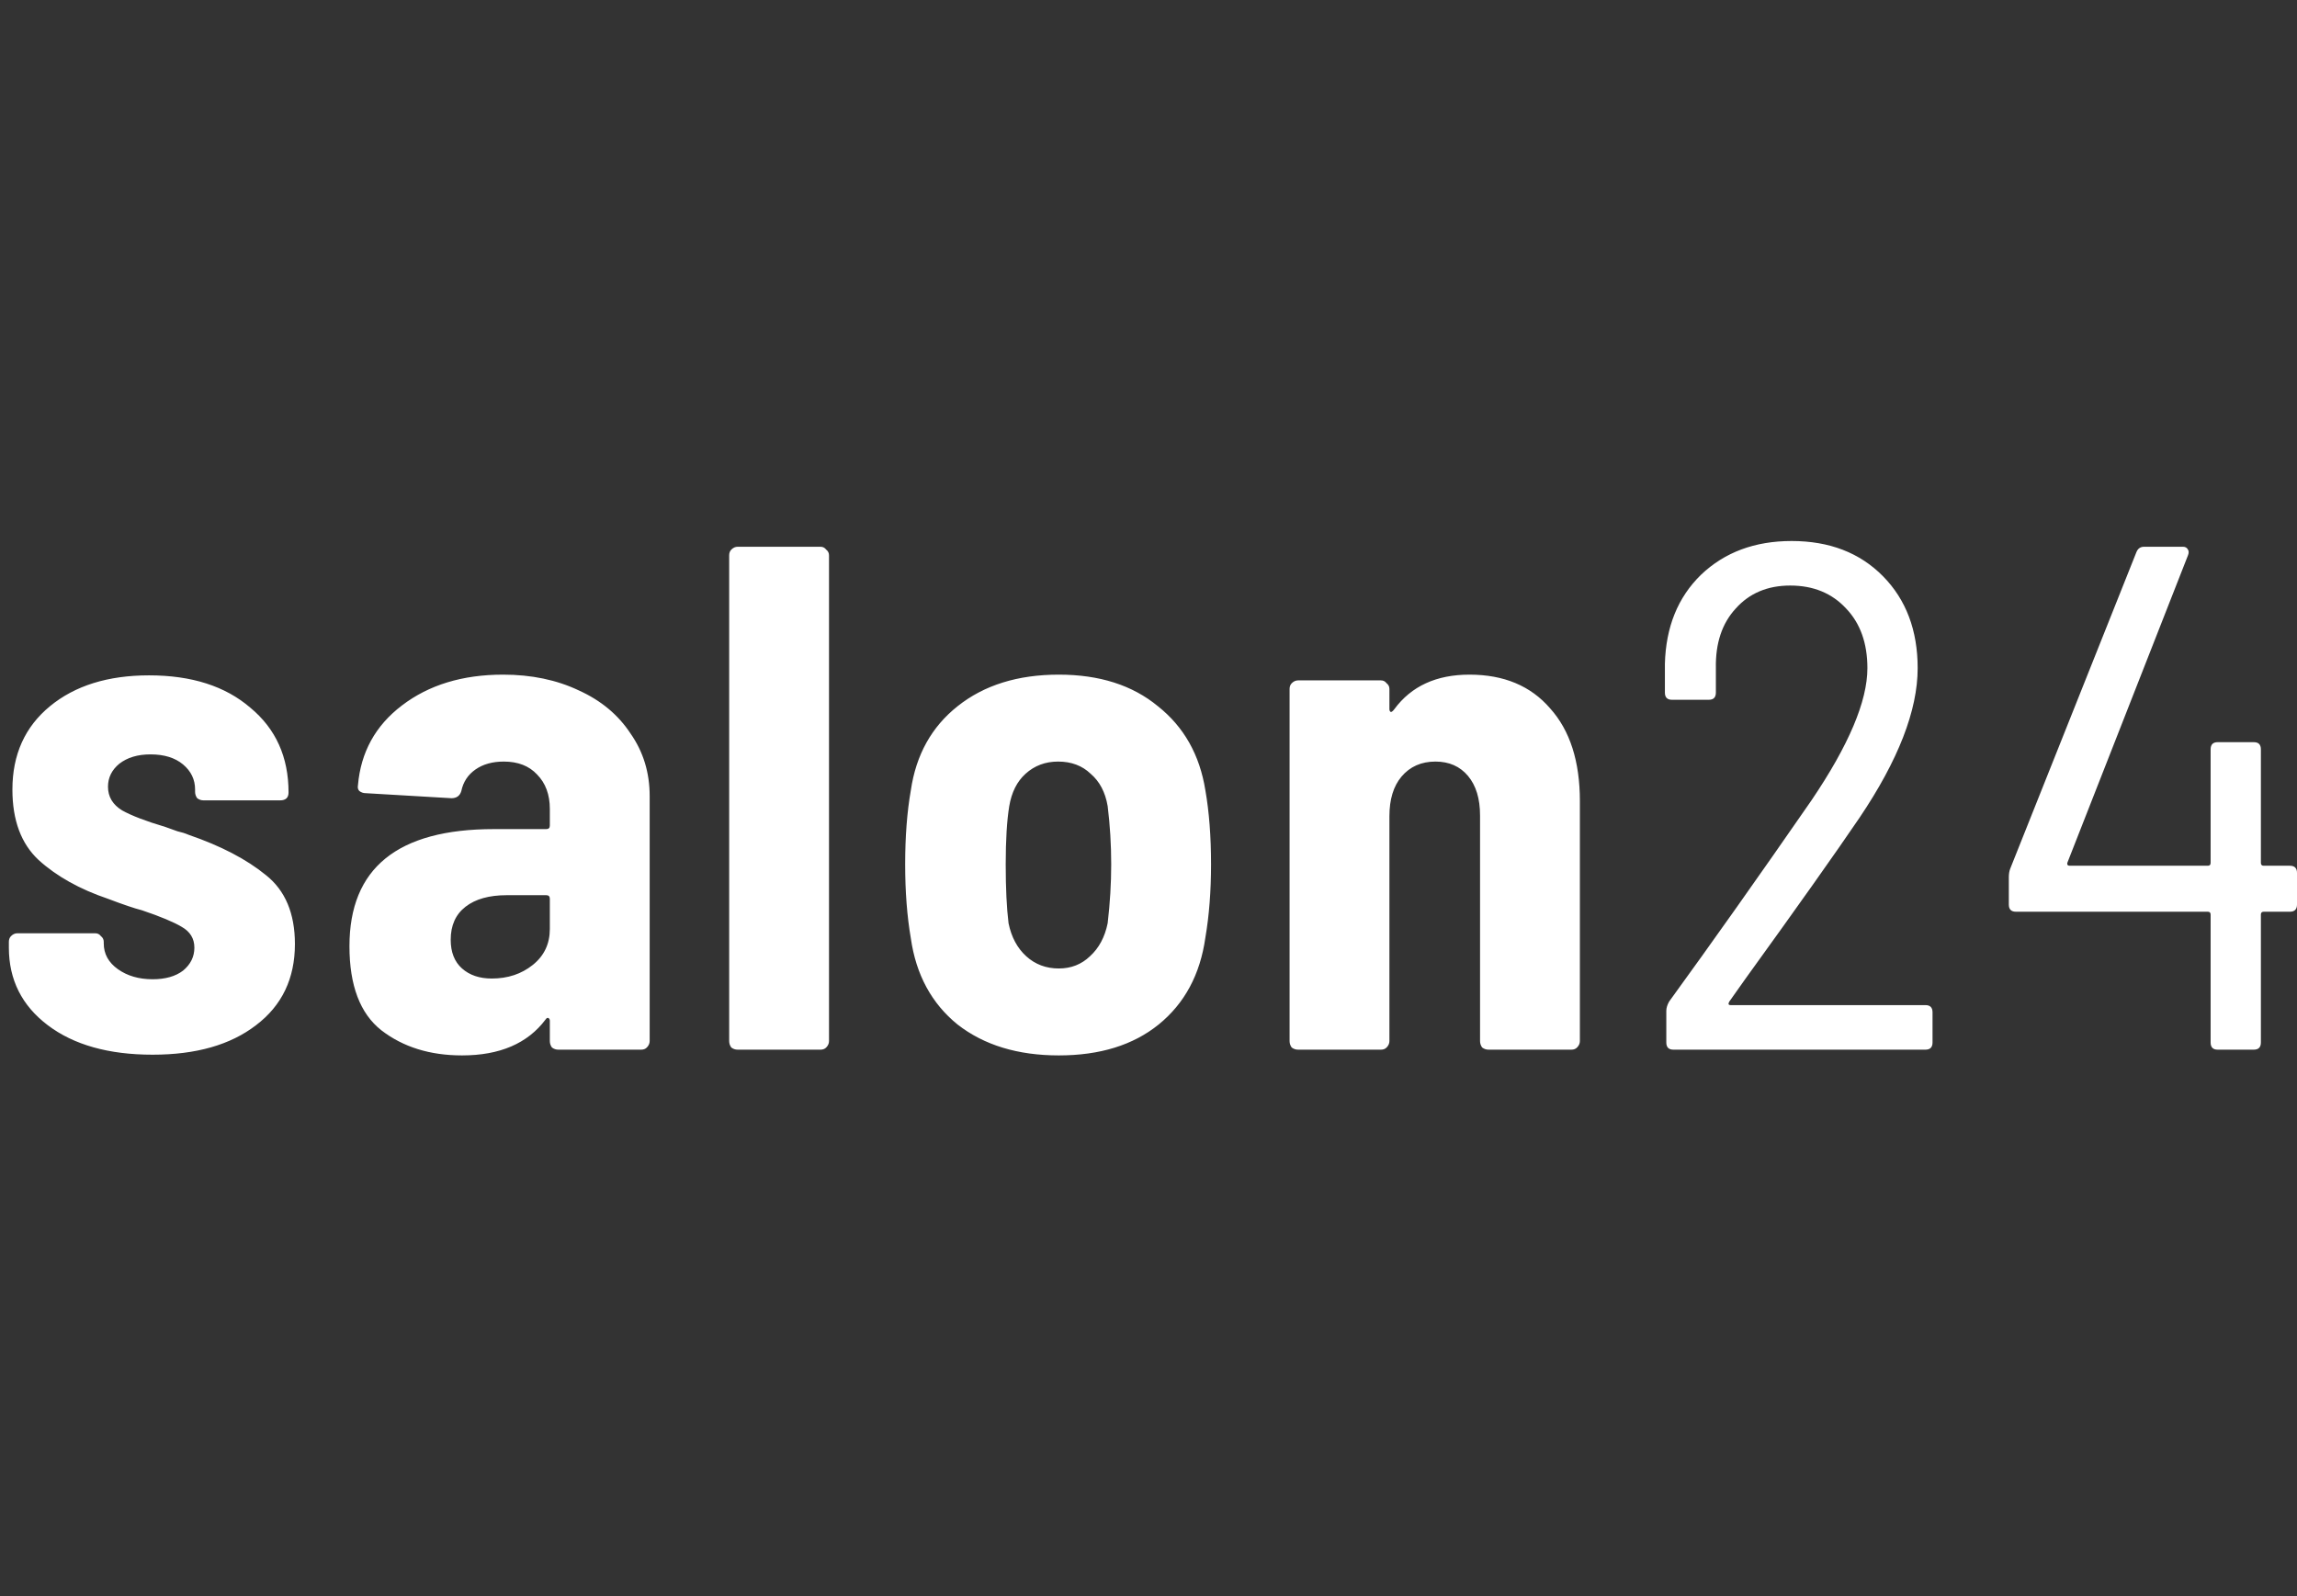 <svg width="259" height="180" viewBox="0 0 259 180" fill="none" xmlns="http://www.w3.org/2000/svg">
<rect x="0" y="0" width="259" height="180" fill="#333333" stroke="none"/>
<path d="M17.207 118.919C12.257 118.919 8.318 117.812 5.391 115.598C2.464 113.384 1 110.467 1 106.849V106.201C1 105.931 1.08 105.715 1.24 105.553C1.452 105.337 1.692 105.229 1.958 105.229H10.74C11.006 105.229 11.219 105.337 11.379 105.553C11.591 105.715 11.698 105.931 11.698 106.201V106.363C11.698 107.551 12.23 108.523 13.295 109.279C14.359 110.035 15.663 110.413 17.207 110.413C18.644 110.413 19.788 110.089 20.64 109.441C21.491 108.739 21.917 107.875 21.917 106.849C21.917 105.823 21.438 105.04 20.48 104.5C19.575 103.96 18.085 103.339 16.009 102.637C15.158 102.421 13.88 101.989 12.177 101.341C8.984 100.261 6.376 98.803 4.353 96.966C2.384 95.13 1.399 92.484 1.399 89.028C1.399 85.086 2.81 81.953 5.63 79.631C8.451 77.309 12.177 76.148 16.807 76.148C21.598 76.148 25.403 77.363 28.224 79.793C31.098 82.169 32.535 85.356 32.535 89.352C32.535 89.946 32.216 90.243 31.577 90.243H22.955C22.689 90.243 22.449 90.162 22.236 90C22.076 89.784 21.997 89.541 21.997 89.271V89.028C21.997 87.894 21.544 86.949 20.64 86.193C19.735 85.437 18.511 85.059 16.967 85.059C15.53 85.059 14.359 85.41 13.454 86.112C12.603 86.814 12.177 87.678 12.177 88.704C12.177 89.838 12.709 90.729 13.774 91.377C14.838 91.971 16.462 92.592 18.644 93.24C19.123 93.402 19.575 93.564 20.001 93.726C20.48 93.834 20.906 93.969 21.278 94.131C24.897 95.373 27.798 96.885 29.98 98.668C32.162 100.396 33.254 102.988 33.254 106.444C33.254 110.332 31.79 113.384 28.863 115.598C25.988 117.812 22.103 118.919 17.207 118.919ZM56.728 76.067C59.921 76.067 62.769 76.661 65.27 77.849C67.772 78.983 69.714 80.603 71.098 82.71C72.535 84.762 73.254 87.111 73.254 89.757V117.38C73.254 117.65 73.147 117.893 72.934 118.109C72.775 118.271 72.562 118.352 72.296 118.352H62.955C62.689 118.352 62.449 118.271 62.236 118.109C62.077 117.893 61.997 117.65 61.997 117.38V115.112C61.997 114.95 61.944 114.842 61.837 114.788C61.731 114.734 61.624 114.788 61.518 114.95C59.495 117.65 56.355 119 52.097 119C48.478 119 45.444 118.055 42.996 116.165C40.601 114.275 39.403 111.115 39.403 106.687C39.403 97.885 44.832 93.483 55.69 93.483H61.598C61.864 93.483 61.997 93.348 61.997 93.078V91.215C61.997 89.595 61.518 88.299 60.56 87.327C59.655 86.355 58.404 85.869 56.807 85.869C55.53 85.869 54.466 86.166 53.614 86.76C52.763 87.354 52.23 88.164 52.017 89.19C51.858 89.73 51.485 90 50.9 90L41.24 89.433C40.973 89.433 40.734 89.352 40.521 89.19C40.361 89.028 40.308 88.812 40.361 88.542C40.681 84.816 42.331 81.818 45.311 79.55C48.345 77.228 52.15 76.067 56.728 76.067ZM55.45 110.332C57.26 110.332 58.803 109.819 60.081 108.793C61.358 107.767 61.997 106.417 61.997 104.743V101.341C61.997 101.071 61.864 100.936 61.598 100.936H57.127C55.157 100.936 53.614 101.368 52.496 102.232C51.379 103.096 50.82 104.338 50.82 105.958C50.82 107.362 51.246 108.442 52.097 109.198C52.949 109.954 54.066 110.332 55.45 110.332ZM83.177 118.352C82.911 118.352 82.672 118.271 82.459 118.109C82.299 117.893 82.219 117.65 82.219 117.38V62.62C82.219 62.35 82.299 62.134 82.459 61.972C82.672 61.756 82.911 61.648 83.177 61.648H92.518C92.784 61.648 92.997 61.756 93.157 61.972C93.37 62.134 93.476 62.35 93.476 62.62V117.38C93.476 117.65 93.37 117.893 93.157 118.109C92.997 118.271 92.784 118.352 92.518 118.352H83.177ZM119.387 119C114.757 119 110.952 117.839 107.971 115.517C105.044 113.141 103.287 109.9 102.702 105.796C102.276 103.312 102.063 100.531 102.063 97.453C102.063 94.32 102.276 91.539 102.702 89.109C103.287 85.113 105.044 81.953 107.971 79.631C110.952 77.255 114.757 76.067 119.387 76.067C123.965 76.067 127.69 77.255 130.564 79.631C133.492 81.953 135.275 85.113 135.913 89.109C136.339 91.539 136.552 94.32 136.552 97.453C136.552 100.477 136.339 103.231 135.913 105.715C135.328 109.873 133.572 113.141 130.644 115.517C127.77 117.839 124.018 119 119.387 119ZM119.387 109.198C120.771 109.198 121.942 108.739 122.9 107.821C123.911 106.903 124.577 105.661 124.896 104.095C125.162 101.827 125.295 99.613 125.295 97.453C125.295 95.238 125.162 93.051 124.896 90.891C124.63 89.325 123.991 88.11 122.98 87.246C122.022 86.328 120.798 85.869 119.308 85.869C117.871 85.869 116.646 86.328 115.635 87.246C114.677 88.11 114.065 89.325 113.799 90.891C113.533 92.511 113.4 94.698 113.4 97.453C113.4 100.153 113.506 102.367 113.719 104.095C114.039 105.661 114.704 106.903 115.715 107.821C116.726 108.739 117.95 109.198 119.387 109.198ZM165.686 76.067C169.572 76.067 172.605 77.336 174.788 79.874C177.023 82.359 178.141 85.842 178.141 90.324V117.38C178.141 117.65 178.034 117.893 177.821 118.109C177.662 118.271 177.449 118.352 177.183 118.352H167.842C167.576 118.352 167.336 118.271 167.123 118.109C166.964 117.893 166.884 117.65 166.884 117.38V91.944C166.884 90.054 166.432 88.569 165.527 87.489C164.622 86.409 163.398 85.869 161.854 85.869C160.258 85.869 158.98 86.436 158.022 87.57C157.117 88.65 156.665 90.135 156.665 92.025V117.38C156.665 117.65 156.559 117.893 156.346 118.109C156.186 118.271 155.973 118.352 155.707 118.352H146.366C146.1 118.352 145.861 118.271 145.648 118.109C145.488 117.893 145.408 117.65 145.408 117.38V77.687C145.408 77.417 145.488 77.201 145.648 77.039C145.861 76.823 146.1 76.715 146.366 76.715H155.707C155.973 76.715 156.186 76.823 156.346 77.039C156.559 77.201 156.665 77.417 156.665 77.687V79.955C156.665 80.117 156.718 80.225 156.825 80.279C156.931 80.279 157.064 80.171 157.224 79.955C159.14 77.363 161.961 76.067 165.686 76.067ZM194.992 112.925C194.832 113.195 194.885 113.33 195.151 113.33H217.106C217.638 113.33 217.904 113.6 217.904 114.14V117.542C217.904 118.082 217.638 118.352 217.106 118.352H188.685C188.152 118.352 187.886 118.082 187.886 117.542V113.978C187.886 113.654 187.993 113.303 188.206 112.925C192.996 106.336 198.345 98.776 204.253 90.243C208.457 84.033 210.56 79.064 210.56 75.338C210.56 72.53 209.761 70.289 208.164 68.615C206.568 66.886 204.465 66.022 201.857 66.022C199.303 66.022 197.254 66.886 195.71 68.615C194.167 70.289 193.422 72.53 193.475 75.338V78.092C193.475 78.632 193.209 78.902 192.676 78.902H188.525C187.993 78.902 187.727 78.632 187.727 78.092V74.852C187.833 70.694 189.19 67.345 191.798 64.807C194.459 62.269 197.866 61 202.017 61C206.275 61 209.708 62.323 212.316 64.969C214.924 67.615 216.228 71.072 216.228 75.338C216.228 80.09 214.046 85.707 209.681 92.187C206.967 96.183 202.682 102.232 196.828 110.332L194.992 112.925ZM258.202 97.615C258.734 97.615 259 97.885 259 98.425V101.989C259 102.529 258.734 102.799 258.202 102.799H255.248C255.035 102.799 254.928 102.907 254.928 103.123V117.542C254.928 118.082 254.662 118.352 254.13 118.352H250.058C249.526 118.352 249.26 118.082 249.26 117.542V103.123C249.26 102.907 249.154 102.799 248.941 102.799H227.305C226.773 102.799 226.507 102.529 226.507 101.989V98.911C226.507 98.533 226.56 98.209 226.667 97.939L240.877 62.296C241.037 61.864 241.33 61.648 241.756 61.648H246.146C246.413 61.648 246.599 61.756 246.705 61.972C246.812 62.134 246.812 62.35 246.705 62.62L233.133 97.21C233.08 97.317 233.08 97.425 233.133 97.534C233.187 97.588 233.266 97.615 233.373 97.615H248.941C249.154 97.615 249.26 97.507 249.26 97.29V84.492C249.26 83.952 249.526 83.682 250.058 83.682H254.13C254.662 83.682 254.928 83.952 254.928 84.492V97.29C254.928 97.507 255.035 97.615 255.248 97.615H258.202Z" fill="white"/>
</svg>
